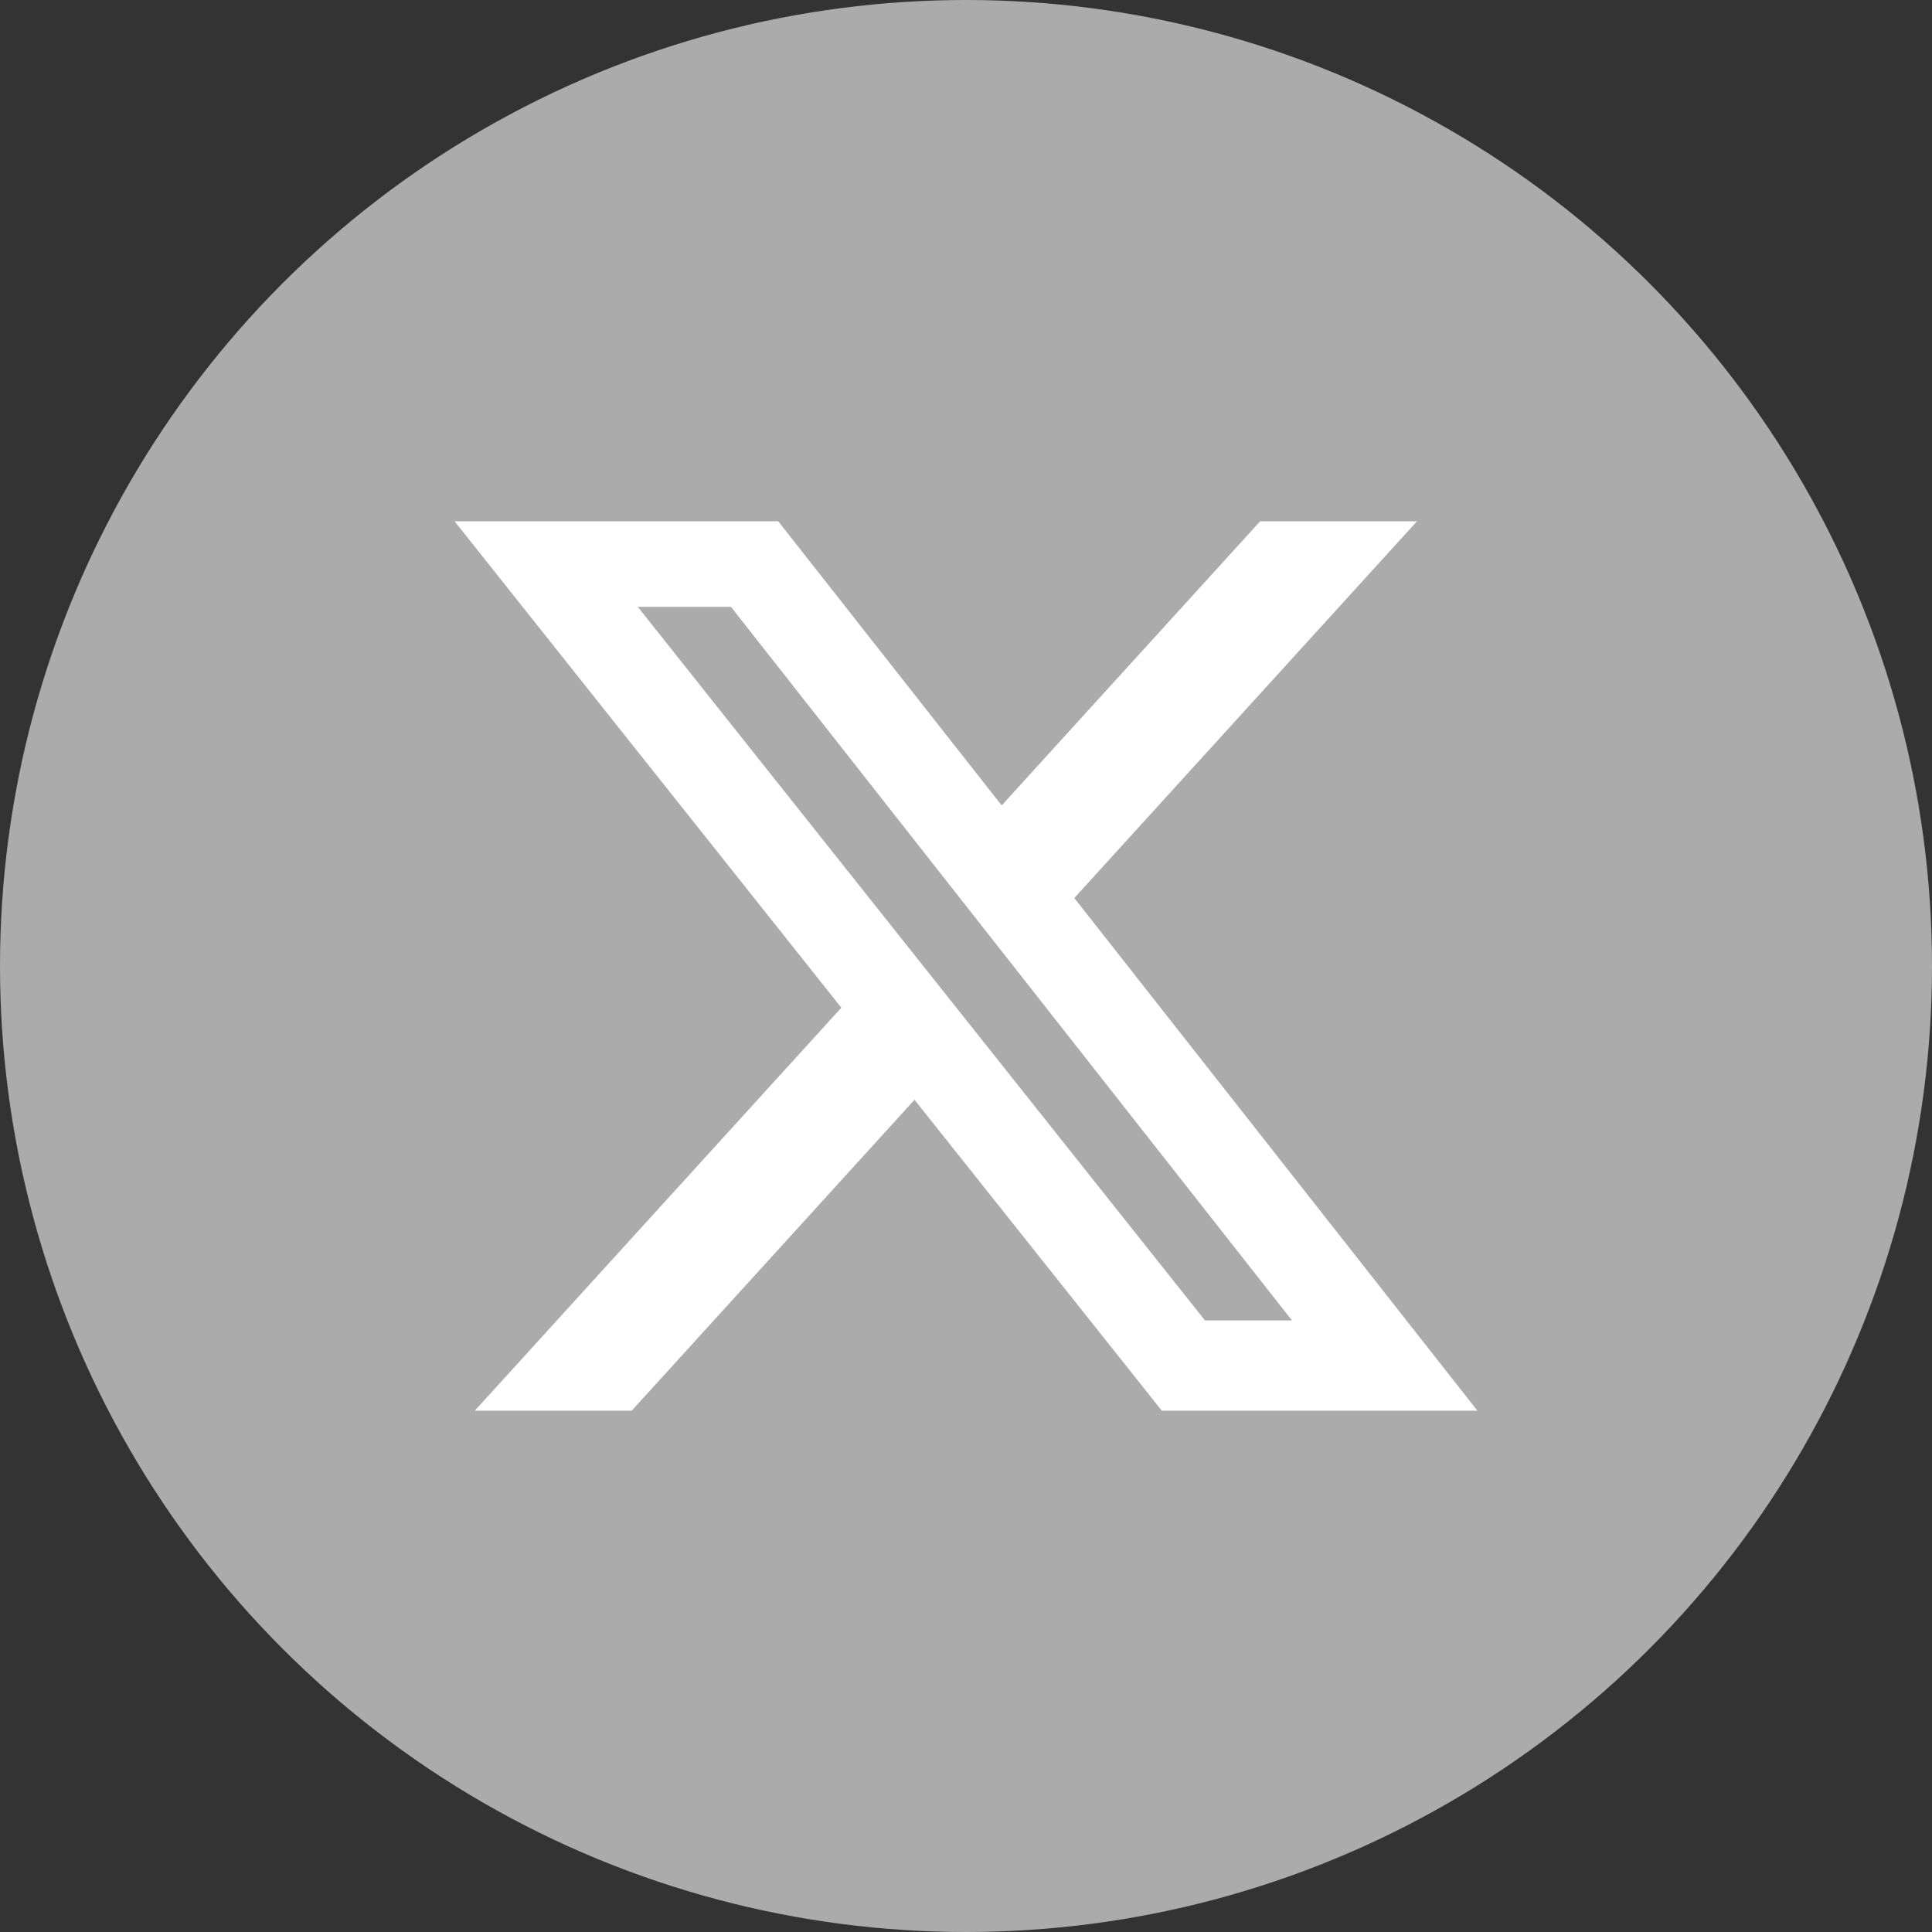 <svg width="34" height="34" viewBox="0 0 34 34" fill="none" xmlns="http://www.w3.org/2000/svg">
    <rect x="0" y="0" width="34" height="34" fill="#333333" stroke="none"/>
    <circle cx="17" cy="17" r="17" fill="#ABABAB"/>
    <g clip-path="url(#9b09zml2sa)">
        <path d="M22.176 9.174h2.76l-6.03 6.63L26 24.826h-5.554l-4.352-5.472-4.977 5.472H8.355l6.451-7.092L8 9.174h5.696l3.932 5 4.548-5zm-.97 14.063h1.53L12.864 10.68h-1.64l9.982 12.558z" fill="#fff"/>
    </g>
    <defs>
        <clipPath id="9b09zml2sa">
            <path fill="#fff" transform="translate(8 8)" d="M0 0h18v18H0z"/>
        </clipPath>
    </defs>
</svg>
